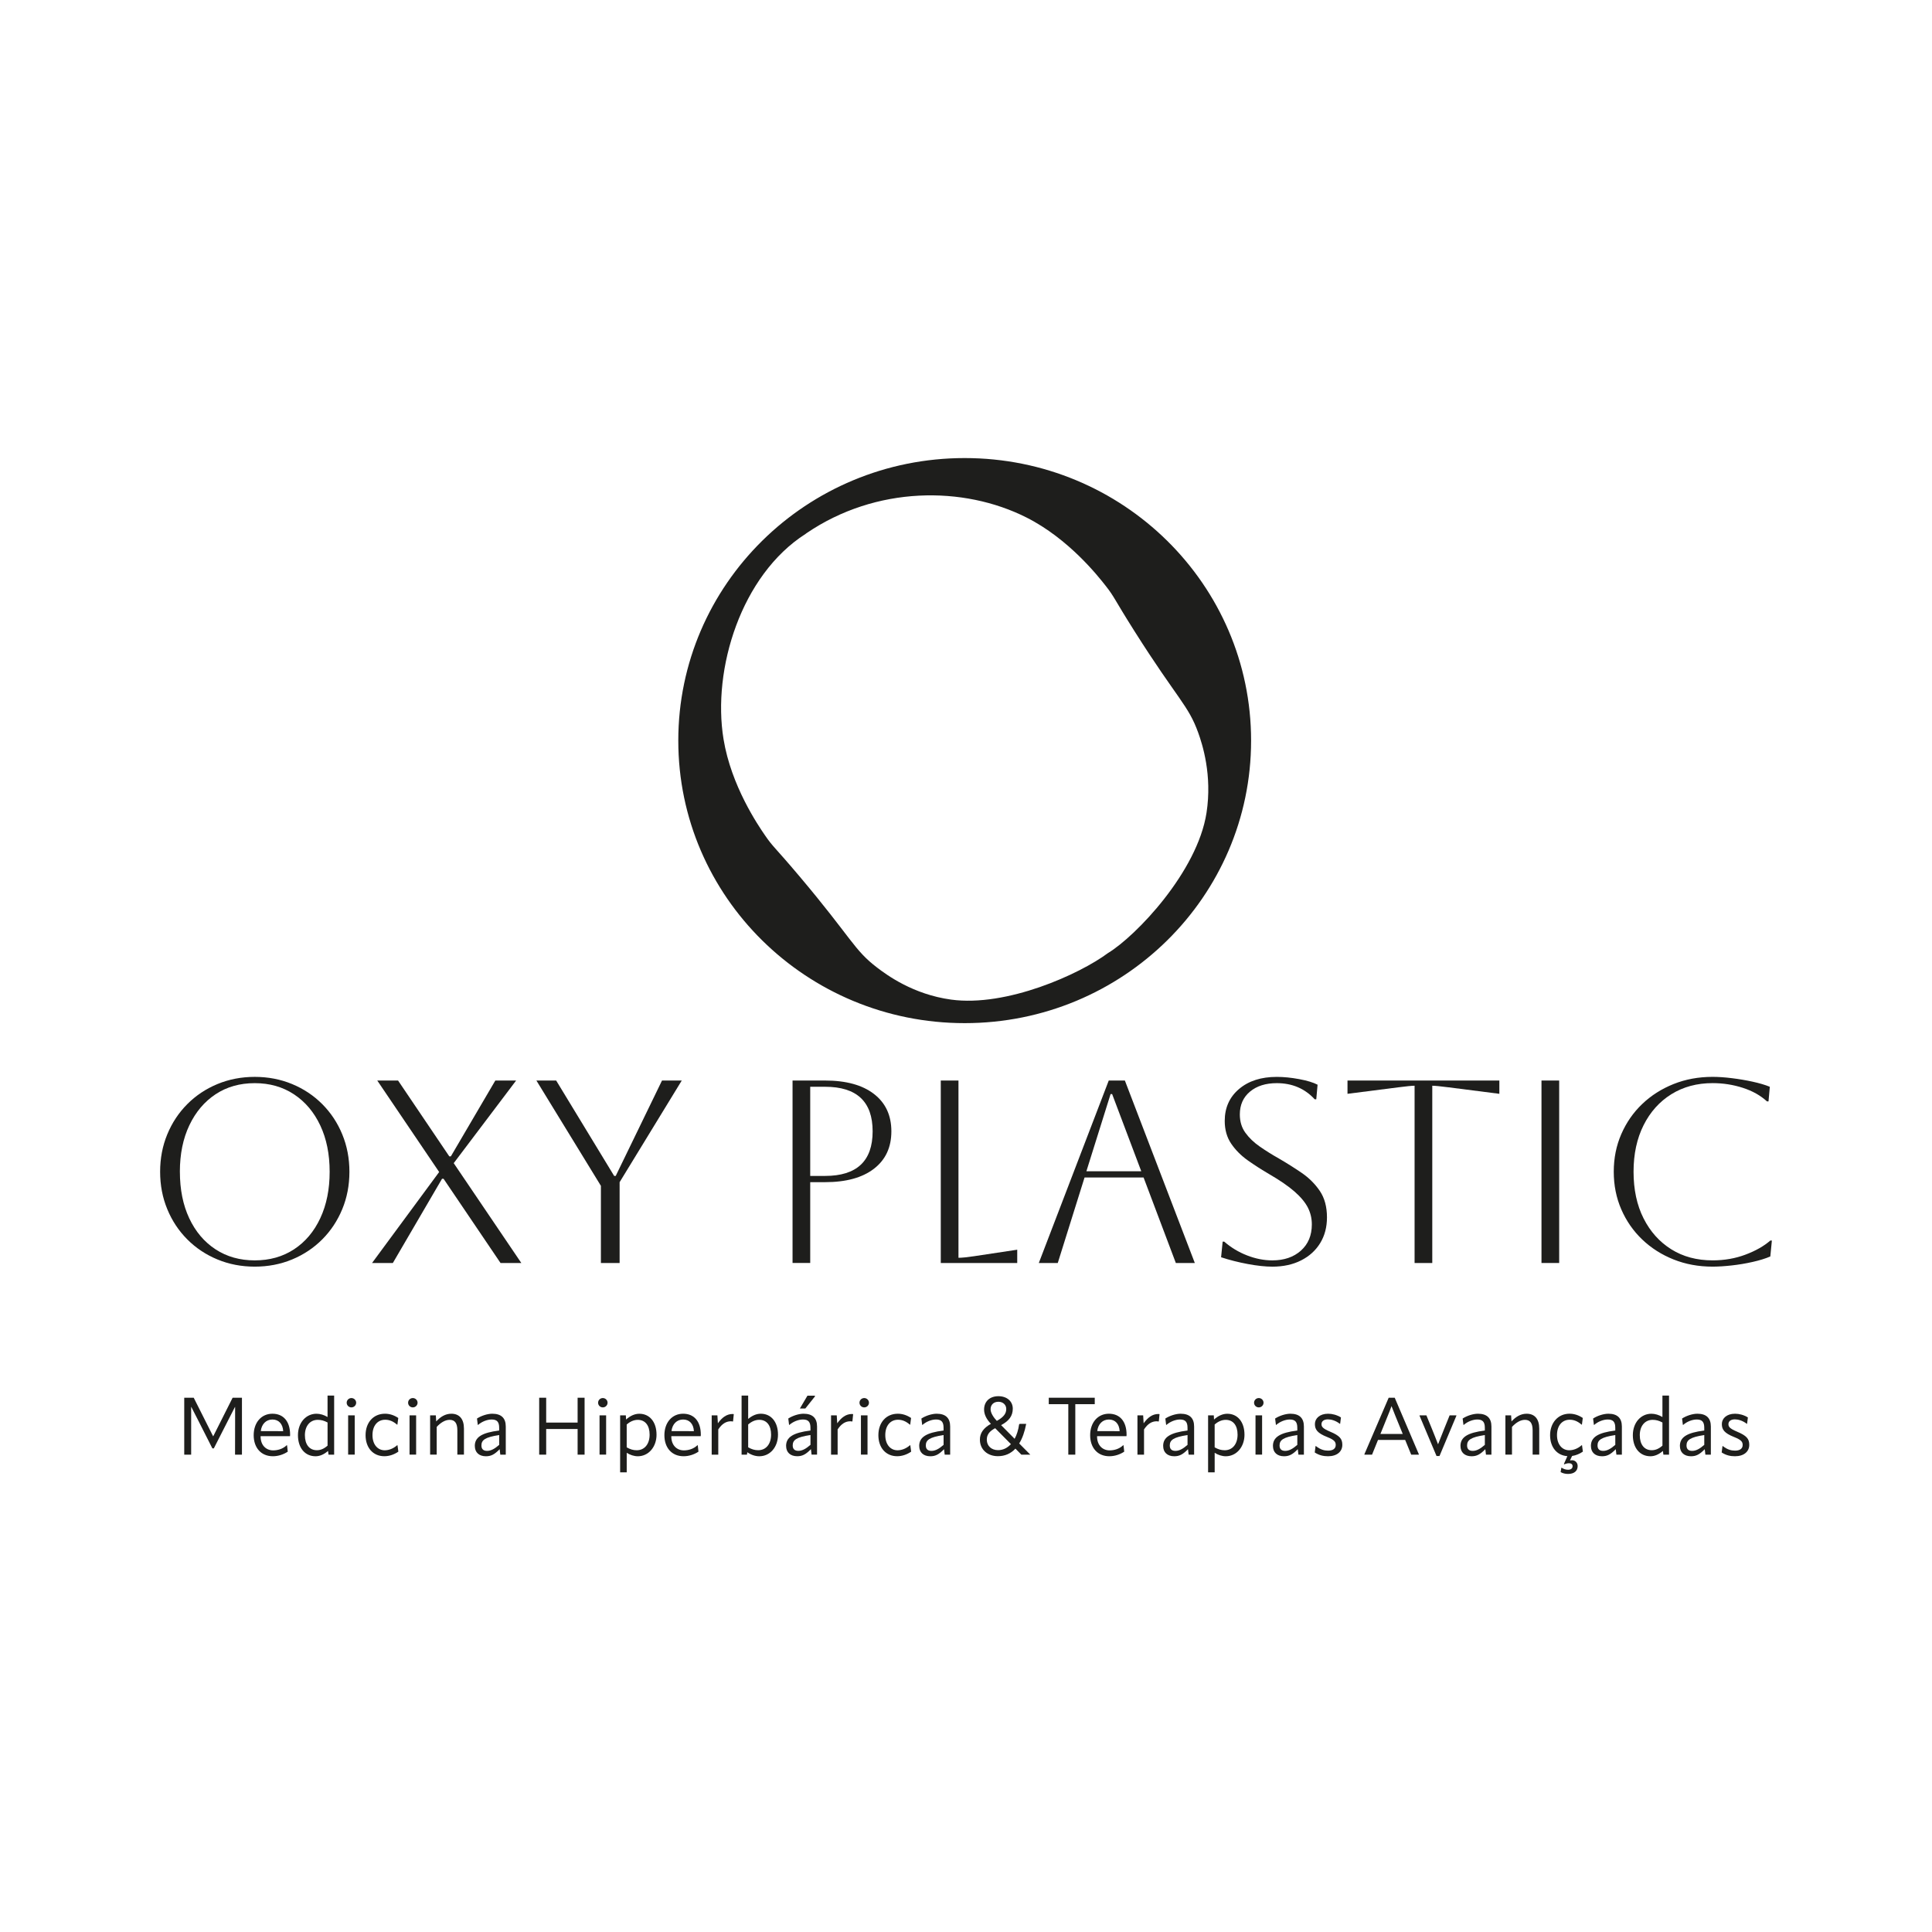 <?xml version="1.0" encoding="UTF-8"?>
<svg id="Camada_1" data-name="Camada 1" xmlns="http://www.w3.org/2000/svg" viewBox="0 0 1080 1080">
  <defs>
    <style>
      .cls-1 {
        fill: #1e1e1c;
      }
    </style>
  </defs>
  <path class="cls-1" d="m89.51,655.02c0-7.48,1.33-14.45,4-20.91,2.66-6.46,6.4-12.09,11.19-16.9,4.8-4.81,10.42-8.55,16.86-11.22,6.44-2.67,13.4-4.01,20.86-4.01s14.41,1.34,20.86,4.01c6.44,2.67,12.07,6.41,16.86,11.22,4.8,4.81,8.53,10.44,11.19,16.9,2.66,6.46,4,13.43,4,20.91s-1.33,14.45-4,20.91c-2.67,6.46-6.4,12.09-11.19,16.9-4.8,4.81-10.42,8.55-16.86,11.22-6.45,2.67-13.4,4.01-20.86,4.01s-14.42-1.34-20.86-4.01c-6.45-2.67-12.07-6.41-16.86-11.22-4.8-4.81-8.53-10.44-11.19-16.9-2.67-6.46-4-13.43-4-20.91m11.05,0c0,9.91,1.74,18.58,5.23,26.01,3.49,7.43,8.38,13.21,14.68,17.34,6.3,4.13,13.61,6.19,21.95,6.19s15.65-2.06,21.95-6.19c6.3-4.13,11.19-9.93,14.68-17.41,3.49-7.48,5.23-16.12,5.23-25.94s-1.74-18.43-5.23-25.86c-3.49-7.43-8.38-13.24-14.68-17.41-6.3-4.17-13.62-6.26-21.95-6.26s-15.63,2.06-21.88,6.19c-6.25,4.13-11.15,9.91-14.68,17.34-3.54,7.43-5.31,16.1-5.31,26.01"/>
  <polygon class="cls-1" points="207.98 706.02 245.49 655.16 210.89 604.02 222.52 604.02 251.16 646.42 252.03 646.42 276.89 604.02 288.52 604.02 253.63 650.21 291.42 706.02 279.8 706.02 247.96 658.95 247.09 658.95 219.61 706.02 207.98 706.02"/>
  <polygon class="cls-1" points="335.91 706.02 335.91 662.89 299.85 604.02 310.9 604.02 343.32 657.35 344.19 657.35 370.07 604.02 381.11 604.02 346.37 660.85 346.37 706.02 335.91 706.02"/>
  <path class="cls-1" d="m443.04,706.02v-102h18.17c11.73,0,20.84,2.5,27.33,7.5,6.49,5,9.74,11.97,9.74,20.91s-3.25,15.91-9.74,20.91c-6.49,5-15.6,7.5-27.33,7.5h-8.29v45.17h-9.89Zm18.17-98.5h-8.29v49.83h8.29c17.73,0,26.6-8.31,26.6-24.92s-8.87-24.92-26.6-24.92"/>
  <path class="cls-1" d="m525.9,604.02h9.89v99.09c1.84,0,4.75-.29,8.72-.88l24.13-3.64v7.43h-42.74v-102Z"/>
  <path class="cls-1" d="m580.7,706.02l39.1-102h9.01l39.1,102h-10.61l-18.03-47.79h-33l-14.97,47.79h-10.61Zm40.12-94.42l-13.52,43.13h30.67l-16.28-43.13h-.87Z"/>
  <path class="cls-1" d="m682.6,702.81l.87-8.74h.87c3.78,3.3,8.04,5.88,12.79,7.72,4.75,1.85,9.45,2.77,14.1,2.77,6.59,0,11.92-1.82,15.99-5.46,4.07-3.64,6.1-8.52,6.1-14.64,0-3.4-.75-6.56-2.25-9.47-1.5-2.92-3.98-5.88-7.41-8.89-3.44-3.01-8.17-6.27-14.18-9.76-4.17-2.43-8.14-4.98-11.92-7.65-3.78-2.67-6.88-5.78-9.3-9.33-2.42-3.55-3.63-7.8-3.63-12.75,0-7.38,2.67-13.33,8-17.85,5.33-4.52,12.36-6.77,21.08-6.77,3.88,0,8.04.41,12.5,1.24,4.46.83,7.9,1.87,10.32,3.13l-.73,8.16h-.87c-5.52-6.02-12.6-9.03-21.22-9.03-6.2,0-11.19,1.58-14.97,4.74-3.78,3.16-5.67,7.41-5.67,12.75,0,3.98,1.04,7.41,3.13,10.27,2.08,2.87,4.77,5.44,8.07,7.72,3.29,2.28,6.83,4.5,10.61,6.63,4.36,2.53,8.6,5.2,12.72,8.01,4.12,2.82,7.51,6.19,10.18,10.13,2.66,3.93,4,8.86,4,14.79,0,5.44-1.26,10.23-3.78,14.35-2.52,4.13-6.08,7.36-10.68,9.69-4.6,2.33-9.96,3.5-16.06,3.5-3.88,0-8.43-.49-13.67-1.46-5.23-.97-10.22-2.23-14.97-3.79"/>
  <path class="cls-1" d="m790.76,706.02v-99.09c-1.45,0-4.46.29-9.01.88l-28.49,3.64v-7.43h84.89v7.43l-28.49-3.64c-4.56-.58-7.56-.88-9.01-.88v99.09h-9.89Z"/>
  <rect class="cls-1" x="861.7" y="604.02" width="9.89" height="102"/>
  <path class="cls-1" d="m990.49,693.48l-.87,8.89c-2.71,1.17-6.01,2.19-9.89,3.06-3.88.88-7.8,1.53-11.77,1.97-3.98.44-7.51.66-10.61.66-7.85,0-15.12-1.34-21.81-4.01-6.69-2.67-12.53-6.39-17.52-11.15-4.99-4.76-8.89-10.37-11.7-16.83-2.81-6.46-4.22-13.48-4.22-21.06s1.4-14.59,4.22-21.05c2.81-6.46,6.71-12.07,11.7-16.83,4.99-4.76,10.83-8.47,17.52-11.15,6.69-2.67,13.95-4.01,21.81-4.01,3.2,0,6.78.24,10.76.73,3.97.49,7.85,1.14,11.63,1.97,3.78.83,6.98,1.77,9.6,2.84l-.73,8.16h-.87c-3.59-3.3-8.09-5.83-13.52-7.58-5.43-1.75-11.05-2.62-16.86-2.62-8.72,0-16.4,2.07-23.04,6.19-6.64,4.13-11.83,9.91-15.55,17.34-3.73,7.43-5.6,16.1-5.6,26.01s1.86,18.7,5.6,26.08c3.73,7.38,8.89,13.14,15.48,17.27,6.59,4.13,14.29,6.19,23.11,6.19,6.59,0,12.72-1.07,18.39-3.21,5.67-2.13,10.3-4.76,13.88-7.87h.87Z"/>
  <polygon class="cls-1" points="102.99 813.16 102.99 781.34 108.29 781.34 119.12 802.87 119.21 802.87 130.04 781.34 135.25 781.34 135.25 813.16 131.39 813.16 131.43 796.22 131.43 786.51 131.34 786.51 127.61 793.79 119.53 809.65 118.72 809.65 110.68 793.79 106.95 786.51 106.86 786.51 106.86 796.22 106.86 813.16 102.99 813.16"/>
  <path class="cls-1" d="m145.68,802.82v.22c0,4.81,3.01,7.73,7.01,7.73,2.43,0,5.35-.72,7.59-2.88h.18l.4,3.6c-2.34,1.57-5.35,2.56-8.31,2.56-6.6,0-10.74-4.72-10.74-11.77s4.27-12,10.47-12,9.89,4.36,9.89,11.73c0,.27,0,.45-.05.81h-16.45Zm.09-2.83l12.54.04c-.23-4.09-2.52-6.51-6.02-6.51s-6.02,2.47-6.52,6.47"/>
  <path class="cls-1" d="m183.11,780.13h3.68v33.03h-3.15l-.27-2.07c-2.29,1.98-4.63,2.97-6.97,2.97-5.93,0-9.84-4.67-9.84-11.77s4.54-12,10.38-12c2.02,0,4.27.67,6.16,1.84v-12Zm-5.98,30.55c2.07,0,4-.81,5.98-2.56v-12.94c-1.93-1.03-3.55-1.48-5.48-1.48-4.31,0-7.19,3.42-7.19,8.58s2.47,8.4,6.7,8.4"/>
  <path class="cls-1" d="m193.8,784.13c0-1.44,1.17-2.61,2.65-2.61s2.65,1.21,2.65,2.61-1.17,2.61-2.65,2.61-2.65-1.17-2.65-2.61m.81,7.05h3.68v21.97h-3.68v-21.97Z"/>
  <path class="cls-1" d="m204.36,802.28c0-7.05,4.31-12,10.87-12,2.56,0,5.08.81,7.41,2.38l-.49,3.73h-.18c-2.25-1.93-4.31-2.74-6.65-2.74-4.18,0-7.1,3.23-7.1,8.58s2.97,8.49,6.83,8.49c2.07,0,4.63-.76,6.97-2.83h.18l.49,3.59c-2.25,1.57-5.03,2.56-7.82,2.56-6.33,0-10.51-4.72-10.51-11.77"/>
  <path class="cls-1" d="m228.13,784.13c0-1.44,1.17-2.61,2.65-2.61s2.65,1.21,2.65,2.61-1.17,2.61-2.65,2.61-2.65-1.17-2.65-2.61m.81,7.05h3.68v21.97h-3.68v-21.97Z"/>
  <path class="cls-1" d="m259.35,798.55v14.6h-3.69v-13.61c0-4.04-1.44-5.84-4.31-5.84-2.56,0-5.08,1.62-7.23,3.95v15.5h-3.68v-21.97h3.19l.22,3.41c2.29-2.52,5.08-4.31,8.45-4.31,4.49,0,7.05,2.92,7.05,8.27"/>
  <path class="cls-1" d="m265.42,808.3c0-4.9,3.91-7.41,13.62-8.63v-1.53c0-3.28-1.21-4.63-4.22-4.63-2.52,0-5.53,1.21-7.55,3.01h-.18l-.45-3.55c2.38-1.57,5.89-2.69,8.54-2.69,5.03,0,7.55,2.43,7.55,7.15v15.73h-3.06l-.36-3.05c-2.88,2.97-4.85,3.95-7.68,3.95-3.82,0-6.2-2.16-6.2-5.75m13.62-.63v-5.48c-8,1.21-9.93,2.83-9.93,5.84,0,1.98,1.08,3.01,3.15,3.01s4.18-1.08,6.79-3.37"/>
  <polygon class="cls-1" points="322.89 781.34 326.79 781.34 326.79 813.16 322.89 813.16 322.89 798.82 305.32 798.82 305.32 813.16 301.41 813.16 301.41 781.34 305.32 781.34 305.32 795.23 322.89 795.23 322.89 781.34"/>
  <path class="cls-1" d="m334.34,784.13c0-1.44,1.17-2.61,2.65-2.61s2.65,1.21,2.65,2.61-1.17,2.61-2.65,2.61-2.65-1.17-2.65-2.61m.81,7.05h3.68v21.97h-3.68v-21.97Z"/>
  <path class="cls-1" d="m367.01,801.97c0,6.92-4.49,12.09-10.47,12.09-2.07,0-4.31-.72-6.2-1.93v10.92h-3.68v-31.86h3.19l.13,2.34c2.34-2.11,4.85-3.23,7.41-3.23,5.8,0,9.61,4.63,9.61,11.68m-3.86,0c0-5.17-2.47-8.27-6.61-8.27-2.16,0-4.27.9-6.2,2.61v12.76c1.98,1.12,3.64,1.62,5.62,1.62,4.36,0,7.19-3.46,7.19-8.72"/>
  <path class="cls-1" d="m375.27,802.82v.22c0,4.81,3.01,7.73,7.01,7.73,2.43,0,5.35-.72,7.59-2.88h.18l.4,3.6c-2.34,1.57-5.35,2.56-8.31,2.56-6.6,0-10.74-4.72-10.74-11.77s4.27-12,10.47-12,9.89,4.36,9.89,11.73c0,.27,0,.45-.05.81h-16.45Zm.09-2.83l12.54.04c-.23-4.09-2.52-6.51-6.02-6.51s-6.02,2.47-6.52,6.47"/>
  <path class="cls-1" d="m410.19,790.51l-.4,4-.23.13c-.31-.09-.63-.13-1.03-.13-2.52,0-4.9,1.3-7.01,4.54v14.11h-3.68v-21.97h3.19l.27,4.45c2.25-3.15,4.81-5.21,8.27-5.21.27,0,.54.05.63.09"/>
  <path class="cls-1" d="m434.9,801.97c0,6.97-4.4,12.09-10.47,12.09-2.25,0-4.67-.81-6.69-2.25l-.18,1.35h-3.01v-33.03h3.68v13.07c2.25-1.89,4.63-2.92,7.06-2.92,5.8,0,9.61,4.63,9.61,11.68m-3.86,0c0-5.17-2.47-8.27-6.61-8.27-2.16,0-4.27.9-6.2,2.61v12.76c1.98,1.12,3.64,1.62,5.62,1.62,4.36,0,7.19-3.46,7.19-8.72"/>
  <path class="cls-1" d="m439.43,808.3c0-4.9,3.91-7.41,13.62-8.63v-1.53c0-3.28-1.21-4.63-4.22-4.63-2.52,0-5.53,1.21-7.55,3.01h-.18l-.45-3.55c2.38-1.57,5.89-2.69,8.54-2.69,5.03,0,7.55,2.43,7.55,7.14v15.73h-3.06l-.36-3.06c-2.88,2.97-4.85,3.95-7.68,3.95-3.82,0-6.2-2.16-6.2-5.75m13.62-.63v-5.48c-8,1.21-9.93,2.83-9.93,5.84,0,1.98,1.08,3.01,3.15,3.01s4.18-1.08,6.79-3.37m-5.93-20.31l4.22-7.15h4.09l.18.32-5.44,6.83h-3.05Z"/>
  <path class="cls-1" d="m476.91,790.51l-.4,4-.23.13c-.31-.09-.63-.13-1.03-.13-2.52,0-4.9,1.3-7.01,4.54v14.11h-3.68v-21.97h3.19l.27,4.45c2.25-3.15,4.81-5.21,8.27-5.21.27,0,.54.05.63.09"/>
  <path class="cls-1" d="m480.46,784.13c0-1.44,1.17-2.61,2.65-2.61s2.65,1.21,2.65,2.61-1.17,2.61-2.65,2.61-2.65-1.17-2.65-2.61m.81,7.05h3.68v21.97h-3.68v-21.97Z"/>
  <path class="cls-1" d="m491.02,802.28c0-7.05,4.31-12,10.87-12,2.56,0,5.08.81,7.41,2.38l-.49,3.73h-.18c-2.25-1.93-4.31-2.74-6.65-2.74-4.18,0-7.1,3.23-7.1,8.58s2.97,8.49,6.83,8.49c2.07,0,4.63-.76,6.97-2.83h.18l.49,3.59c-2.25,1.57-5.03,2.56-7.82,2.56-6.33,0-10.51-4.72-10.51-11.77"/>
  <path class="cls-1" d="m513.84,808.3c0-4.9,3.91-7.41,13.62-8.63v-1.53c0-3.28-1.21-4.63-4.22-4.63-2.52,0-5.53,1.21-7.55,3.01h-.18l-.45-3.55c2.38-1.57,5.89-2.69,8.54-2.69,5.03,0,7.55,2.43,7.55,7.15v15.73h-3.06l-.36-3.05c-2.88,2.97-4.85,3.95-7.68,3.95-3.82,0-6.2-2.16-6.2-5.75m13.62-.63v-5.48c-8,1.21-9.93,2.83-9.93,5.84,0,1.98,1.08,3.01,3.15,3.01s4.18-1.08,6.79-3.37"/>
  <path class="cls-1" d="m575.94,813.16h-4.99l-3.32-3.37c-2.65,2.83-5.93,4.22-9.8,4.22-5.89,0-10.02-3.77-10.06-9.17-.05-3.68,1.98-6.61,6.16-8.9-2.7-2.79-3.82-5.48-3.82-8,0-4.49,3.15-7.46,8-7.46s8.04,2.92,8.04,6.97-2.11,6.87-6.52,9.21l7.55,7.64c1.21-2.2,2.07-4.94,2.52-8.09l.36-.27h3.59c-.85,4.49-2.16,8.18-3.91,10.96l6.2,6.25Zm-10.83-5.89l-8.81-8.9c-3.33,1.75-4.72,3.77-4.67,6.52.05,3.41,2.61,5.75,6.29,5.75,2.78,0,5.21-1.21,7.19-3.37m-11.37-19.5c0,2.2,1.89,4.85,3.5,6.51,3.96-2.2,5.26-4.18,5.26-6.69,0-2.25-1.8-4-4.36-4-2.74,0-4.4,1.75-4.4,4.18"/>
  <polygon class="cls-1" points="611.97 781.34 611.97 784.94 601.1 784.94 601.1 813.16 597.19 813.16 597.19 784.94 586.27 784.94 586.27 781.34 611.97 781.34"/>
  <path class="cls-1" d="m613.27,802.82v.22c0,4.81,3.01,7.73,7.01,7.73,2.43,0,5.35-.72,7.59-2.88h.18l.4,3.6c-2.34,1.57-5.35,2.56-8.31,2.56-6.6,0-10.74-4.72-10.74-11.77s4.27-12,10.47-12,9.89,4.36,9.89,11.73c0,.27,0,.45-.05.81h-16.45Zm.09-2.83l12.54.04c-.23-4.09-2.52-6.51-6.02-6.51s-6.02,2.47-6.52,6.47"/>
  <path class="cls-1" d="m648.19,790.51l-.4,4-.23.13c-.31-.09-.63-.13-1.03-.13-2.52,0-4.9,1.3-7.01,4.54v14.11h-3.68v-21.97h3.19l.27,4.45c2.25-3.15,4.81-5.21,8.27-5.21.27,0,.54.05.63.09"/>
  <path class="cls-1" d="m650.21,808.3c0-4.9,3.91-7.41,13.62-8.63v-1.53c0-3.28-1.21-4.63-4.22-4.63-2.52,0-5.53,1.21-7.55,3.01h-.18l-.45-3.55c2.38-1.57,5.89-2.69,8.54-2.69,5.03,0,7.55,2.43,7.55,7.15v15.73h-3.06l-.36-3.05c-2.88,2.97-4.85,3.95-7.68,3.95-3.82,0-6.2-2.16-6.2-5.75m13.62-.63v-5.48c-8,1.21-9.93,2.83-9.93,5.84,0,1.98,1.08,3.01,3.15,3.01s4.18-1.08,6.79-3.37"/>
  <path class="cls-1" d="m695.68,801.97c0,6.92-4.49,12.09-10.47,12.09-2.07,0-4.31-.72-6.2-1.93v10.92h-3.68v-31.86h3.19l.13,2.34c2.34-2.11,4.85-3.23,7.41-3.23,5.8,0,9.61,4.63,9.61,11.68m-3.86,0c0-5.17-2.47-8.27-6.61-8.27-2.16,0-4.27.9-6.2,2.61v12.76c1.98,1.12,3.64,1.62,5.62,1.62,4.36,0,7.19-3.46,7.19-8.72"/>
  <path class="cls-1" d="m701.03,784.13c0-1.44,1.17-2.61,2.65-2.61s2.65,1.21,2.65,2.61-1.17,2.61-2.65,2.61-2.65-1.17-2.65-2.61m.81,7.05h3.68v21.97h-3.68v-21.97Z"/>
  <path class="cls-1" d="m711.58,808.3c0-4.9,3.91-7.41,13.62-8.63v-1.53c0-3.28-1.21-4.63-4.22-4.63-2.52,0-5.53,1.21-7.55,3.01h-.18l-.45-3.55c2.38-1.57,5.89-2.69,8.54-2.69,5.03,0,7.55,2.43,7.55,7.15v15.73h-3.06l-.36-3.05c-2.88,2.97-4.85,3.95-7.68,3.95-3.82,0-6.2-2.16-6.2-5.75m13.62-.63v-5.48c-8,1.21-9.93,2.83-9.93,5.84,0,1.98,1.08,3.01,3.15,3.01s4.18-1.08,6.79-3.37"/>
  <path class="cls-1" d="m734.95,811.94l.45-3.59h.18c2.61,2.07,4.81,2.56,6.83,2.56,2.79,0,4.27-1.17,4.27-3.15,0-1.71-.67-2.83-4.76-4.45-5.57-2.2-6.88-4.22-6.88-7.28s2.65-5.75,7.37-5.75c2.38,0,4.9.67,7.19,2.07l-.45,3.55h-.18c-2.38-1.84-4.85-2.47-6.65-2.47-2.34,0-3.59,1.12-3.59,2.65,0,1.39.54,2.43,4.81,4.22,5.35,2.25,6.83,4,6.83,7.37,0,3.77-2.97,6.38-8,6.38-2.61,0-4.99-.54-7.41-2.11"/>
  <path class="cls-1" d="m779.66,781.34l13.52,31.68-.13.14h-4.18l-3.37-8.22h-15.19l-3.33,8.22h-4.18l-.13-.14,13.61-31.68h3.37Zm-8,20.26h12.49l-4.04-9.89c-.85-2.07-1.57-3.86-2.2-5.57h-.09c-.58,1.71-1.3,3.51-2.16,5.57l-4,9.89Z"/>
  <path class="cls-1" d="m797.36,791.18l3.06,7.46c1.12,2.79,2.29,5.66,3.41,8.63h.09c1.12-2.92,2.2-5.66,3.33-8.4l3.1-7.68h3.69l.13.13-9.48,22.6h-1.66l-9.53-22.6.13-.13h3.73Z"/>
  <path class="cls-1" d="m816.41,808.3c0-4.9,3.91-7.41,13.62-8.63v-1.53c0-3.28-1.21-4.63-4.22-4.63-2.52,0-5.53,1.21-7.55,3.01h-.18l-.45-3.55c2.38-1.57,5.89-2.69,8.54-2.69,5.03,0,7.55,2.43,7.55,7.15v15.73h-3.06l-.36-3.05c-2.88,2.97-4.85,3.95-7.68,3.95-3.82,0-6.2-2.16-6.2-5.75m13.62-.63v-5.48c-8,1.21-9.93,2.83-9.93,5.84,0,1.98,1.08,3.01,3.15,3.01s4.18-1.08,6.79-3.37"/>
  <path class="cls-1" d="m860.44,798.55v14.6h-3.69v-13.61c0-4.04-1.44-5.84-4.31-5.84-2.56,0-5.08,1.62-7.23,3.95v15.5h-3.68v-21.97h3.19l.22,3.41c2.29-2.52,5.08-4.31,8.45-4.31,4.49,0,7.05,2.92,7.05,8.27"/>
  <path class="cls-1" d="m881.92,819.54c0,2.69-1.89,4.4-5.39,4.4-1.57,0-2.97-.36-4.13-1.03l.4-2.43h.18c.99.63,2.2,1.12,3.59,1.12,1.66,0,2.52-.85,2.52-1.98,0-.99-.63-1.66-2.11-1.66-.76,0-1.66.22-2.56.63l-.18-.23,1.93-4.36c-5.84-.4-9.66-4.99-9.66-11.73s4.31-12,10.87-12c2.56,0,5.08.81,7.41,2.38l-.49,3.73h-.18c-2.25-1.93-4.31-2.74-6.65-2.74-4.18,0-7.1,3.23-7.1,8.58s2.97,8.49,6.83,8.49c2.07,0,4.63-.76,6.97-2.83h.18l.49,3.59c-1.75,1.21-3.86,2.11-6.02,2.43l-1.21,2.52c.36-.09.81-.13,1.21-.13,1.75,0,3.1,1.39,3.1,3.24"/>
  <path class="cls-1" d="m889.33,808.3c0-4.9,3.91-7.41,13.62-8.63v-1.53c0-3.28-1.21-4.63-4.22-4.63-2.52,0-5.53,1.21-7.55,3.01h-.18l-.45-3.55c2.38-1.57,5.89-2.69,8.54-2.69,5.03,0,7.55,2.43,7.55,7.15v15.73h-3.06l-.36-3.05c-2.88,2.97-4.85,3.95-7.68,3.95-3.82,0-6.2-2.16-6.2-5.75m13.62-.63v-5.48c-8,1.21-9.93,2.83-9.93,5.84,0,1.98,1.08,3.01,3.15,3.01s4.18-1.08,6.79-3.37"/>
  <path class="cls-1" d="m929.32,780.13h3.68v33.03h-3.15l-.27-2.07c-2.29,1.98-4.63,2.97-6.97,2.97-5.93,0-9.84-4.67-9.84-11.77s4.54-12,10.38-12c2.02,0,4.27.67,6.16,1.84v-12Zm-5.98,30.55c2.07,0,4-.81,5.98-2.56v-12.94c-1.93-1.03-3.55-1.48-5.48-1.48-4.31,0-7.19,3.42-7.19,8.58s2.47,8.4,6.7,8.4"/>
  <path class="cls-1" d="m939.07,808.3c0-4.9,3.91-7.41,13.62-8.63v-1.53c0-3.28-1.21-4.63-4.22-4.63-2.52,0-5.53,1.21-7.55,3.01h-.18l-.45-3.55c2.38-1.57,5.89-2.69,8.54-2.69,5.03,0,7.55,2.43,7.55,7.15v15.73h-3.06l-.36-3.05c-2.88,2.97-4.85,3.95-7.68,3.95-3.82,0-6.2-2.16-6.2-5.75m13.62-.63v-5.48c-8,1.21-9.93,2.83-9.93,5.84,0,1.98,1.08,3.01,3.15,3.01s4.18-1.08,6.79-3.37"/>
  <path class="cls-1" d="m962.43,811.94l.45-3.59h.18c2.61,2.07,4.81,2.56,6.83,2.56,2.79,0,4.27-1.17,4.27-3.15,0-1.71-.67-2.83-4.76-4.45-5.57-2.2-6.88-4.22-6.88-7.28s2.65-5.75,7.37-5.75c2.38,0,4.9.67,7.19,2.07l-.45,3.55h-.18c-2.38-1.84-4.85-2.47-6.65-2.47-2.34,0-3.59,1.12-3.59,2.65,0,1.39.54,2.43,4.81,4.22,5.35,2.25,6.83,4,6.83,7.37,0,3.77-2.97,6.38-8,6.38-2.61,0-4.99-.54-7.41-2.11"/>
  <path class="cls-1" d="m539.27,256.06c-88.42,0-160.1,70.71-160.1,157.94s71.68,157.94,160.1,157.94,160.1-70.71,160.1-157.94-71.68-157.94-160.1-157.94m80.1,276.71c-15.81,11.78-56.67,30.28-87.74,26.01-21.28-2.92-35.94-13.8-41.24-17.83-13.15-10-14.2-16.4-43.52-51.14-14.26-16.9-14.59-16.08-19.29-22.94-3.74-5.46-18.84-27.52-23.12-53.68-6.4-39.1,9.81-91.65,45.84-114.72l.63-.47c38.78-26.35,87.56-26.55,122.93-8.69,23.66,11.95,40.15,32.98,44.24,38.19,5.13,6.54,4.25,6.61,16.07,25.3,24.31,38.41,30.1,41.34,35.68,56.89,2.25,6.27,7.88,23.47,4.6,44.7-5.1,32.95-39.43,68.89-55.08,78.38"/>
</svg>